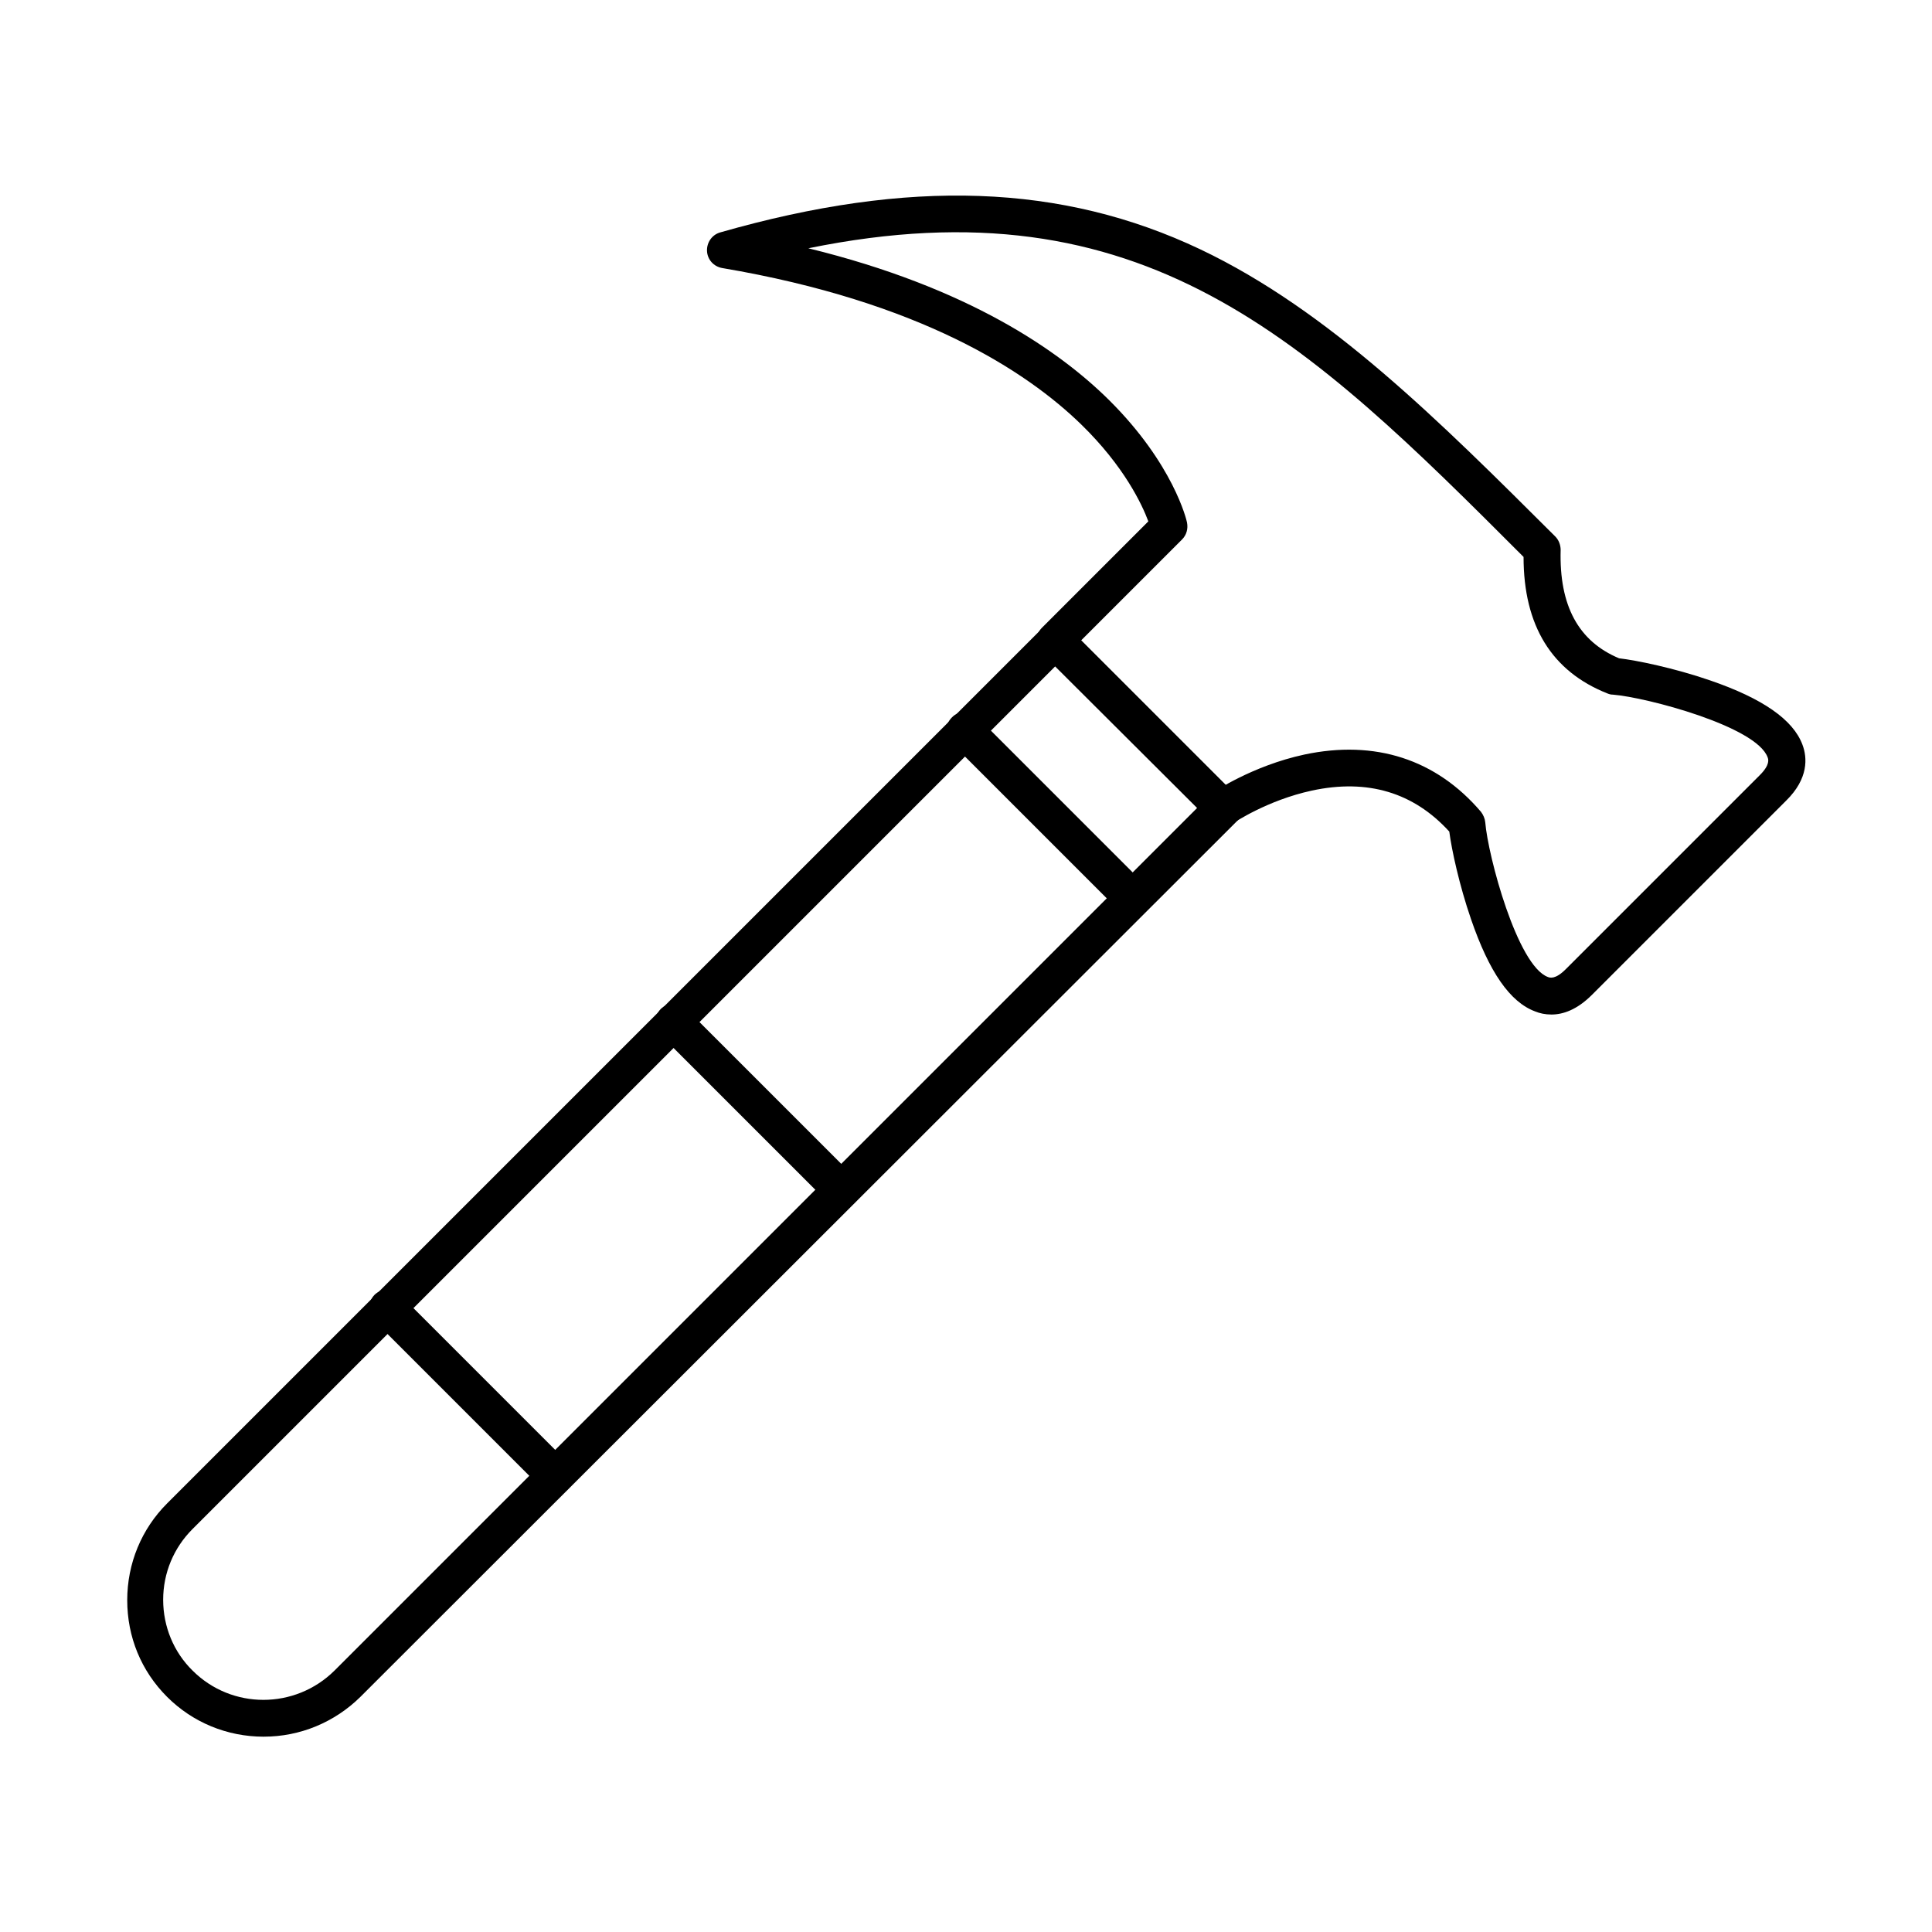 <?xml version="1.0" encoding="UTF-8"?>
<!-- Uploaded to: ICON Repo, www.svgrepo.com, Generator: ICON Repo Mixer Tools -->
<svg fill="#000000" width="800px" height="800px" version="1.1" viewBox="144 144 512 512" xmlns="http://www.w3.org/2000/svg">
 <g fill-rule="evenodd">
  <path d="m555.14 412.86c-1.641 0-3.074-0.309-4.305-0.82-6.664-2.461-12.199-10.457-17.016-24.5-3.074-8.918-5.125-18.348-5.742-23.164-9.43-10.352-21.629-14.043-36.391-10.867-11.891 2.562-20.809 8.609-20.809 8.609-2.254 1.539-5.227 0.922-6.766-1.23-1.539-2.254-0.922-5.227 1.23-6.766 0.41-0.309 10.559-7.176 24.293-10.148 18.758-3.996 34.953 1.23 46.844 15.172 0.613 0.82 1.023 1.742 1.129 2.769 0.719 8.918 8.508 38.027 16.605 41 0.512 0.203 1.949 0.719 4.715-2.051l51.457-51.457c2.769-2.769 2.254-4.203 2.051-4.715-2.973-8.199-32.082-15.887-41-16.605-0.512 0-0.922-0.102-1.434-0.309-14.762-5.844-22.242-17.938-22.242-36.184-57.508-57.605-100.77-99.941-189.54-81.797 42.336 10.352 66.527 27.164 79.75 40.285 17.016 16.914 20.5 31.777 20.602 32.391 0.309 1.641-0.102 3.281-1.332 4.512l-30.238 30.238c-1.844 1.949-4.922 1.949-6.867 0-1.949-1.844-1.949-4.922 0-6.867l28.188-28.188c-1.641-4.406-6.356-14.555-17.836-25.73-14.352-13.941-42.438-32.492-95.125-41.41-2.254-0.41-3.894-2.254-3.996-4.512-0.102-2.254 1.332-4.305 3.484-4.922 50.125-14.352 90.613-12.914 127.31 4.512 34.031 16.195 63.145 45.309 93.996 76.059 0.922 0.922 1.434 2.254 1.434 3.586-0.41 14.762 4.715 24.191 15.477 28.703 4.512 0.512 14.555 2.562 24.09 5.844 14.043 4.816 22.039 10.457 24.5 17.016 1.332 3.484 1.641 9.02-4.305 14.863l-51.457 51.457c-3.996 3.996-7.688 5.227-10.762 5.227z"/>
  <path d="m423.62 320.61-228.59 228.59c-5.023 5.023-7.789 11.684-7.789 18.758s2.769 13.84 7.789 18.758c10.352 10.352 27.164 10.352 37.621 0l228.59-228.59zm-209.72 283.63c-9.738 0-18.859-3.793-25.625-10.559-6.867-6.867-10.559-15.887-10.559-25.625 0-9.738 3.793-18.859 10.559-25.625l232.07-232.07c1.844-1.949 4.922-1.949 6.867 0l44.488 44.488c0.922 0.922 1.434 2.152 1.434 3.484s-0.512 2.562-1.434 3.383l-232.18 231.96c-6.867 6.766-15.992 10.559-25.625 10.559z"/>
  <path d="m366.94 464.22c-1.23 0-2.461-0.512-3.383-1.434l-44.488-44.488c-1.844-1.844-1.844-4.922 0-6.867 1.949-1.949 5.023-1.949 6.867 0l44.488 44.488c1.844 1.844 1.844 4.922 0 6.867-1.023 1.023-2.254 1.434-3.484 1.434z"/>
  <path d="m291.09 539.97c-1.23 0-2.461-0.512-3.383-1.434l-44.488-44.488c-1.844-1.949-1.844-4.922 0-6.867 1.949-1.949 5.023-1.844 6.867 0l44.488 44.488c1.844 1.844 1.844 4.922 0 6.867-0.922 1.023-2.148 1.434-3.484 1.434z"/>
  <path d="m444.12 386.93c-1.23 0-2.461-0.512-3.383-1.434l-44.488-44.488c-1.949-1.844-1.949-4.922 0-6.867 1.844-1.949 4.922-1.949 6.867 0l44.488 44.488c1.844 1.844 1.844 4.922 0 6.867-0.922 1.023-2.148 1.434-3.484 1.434z"/>
 </g>
</svg>